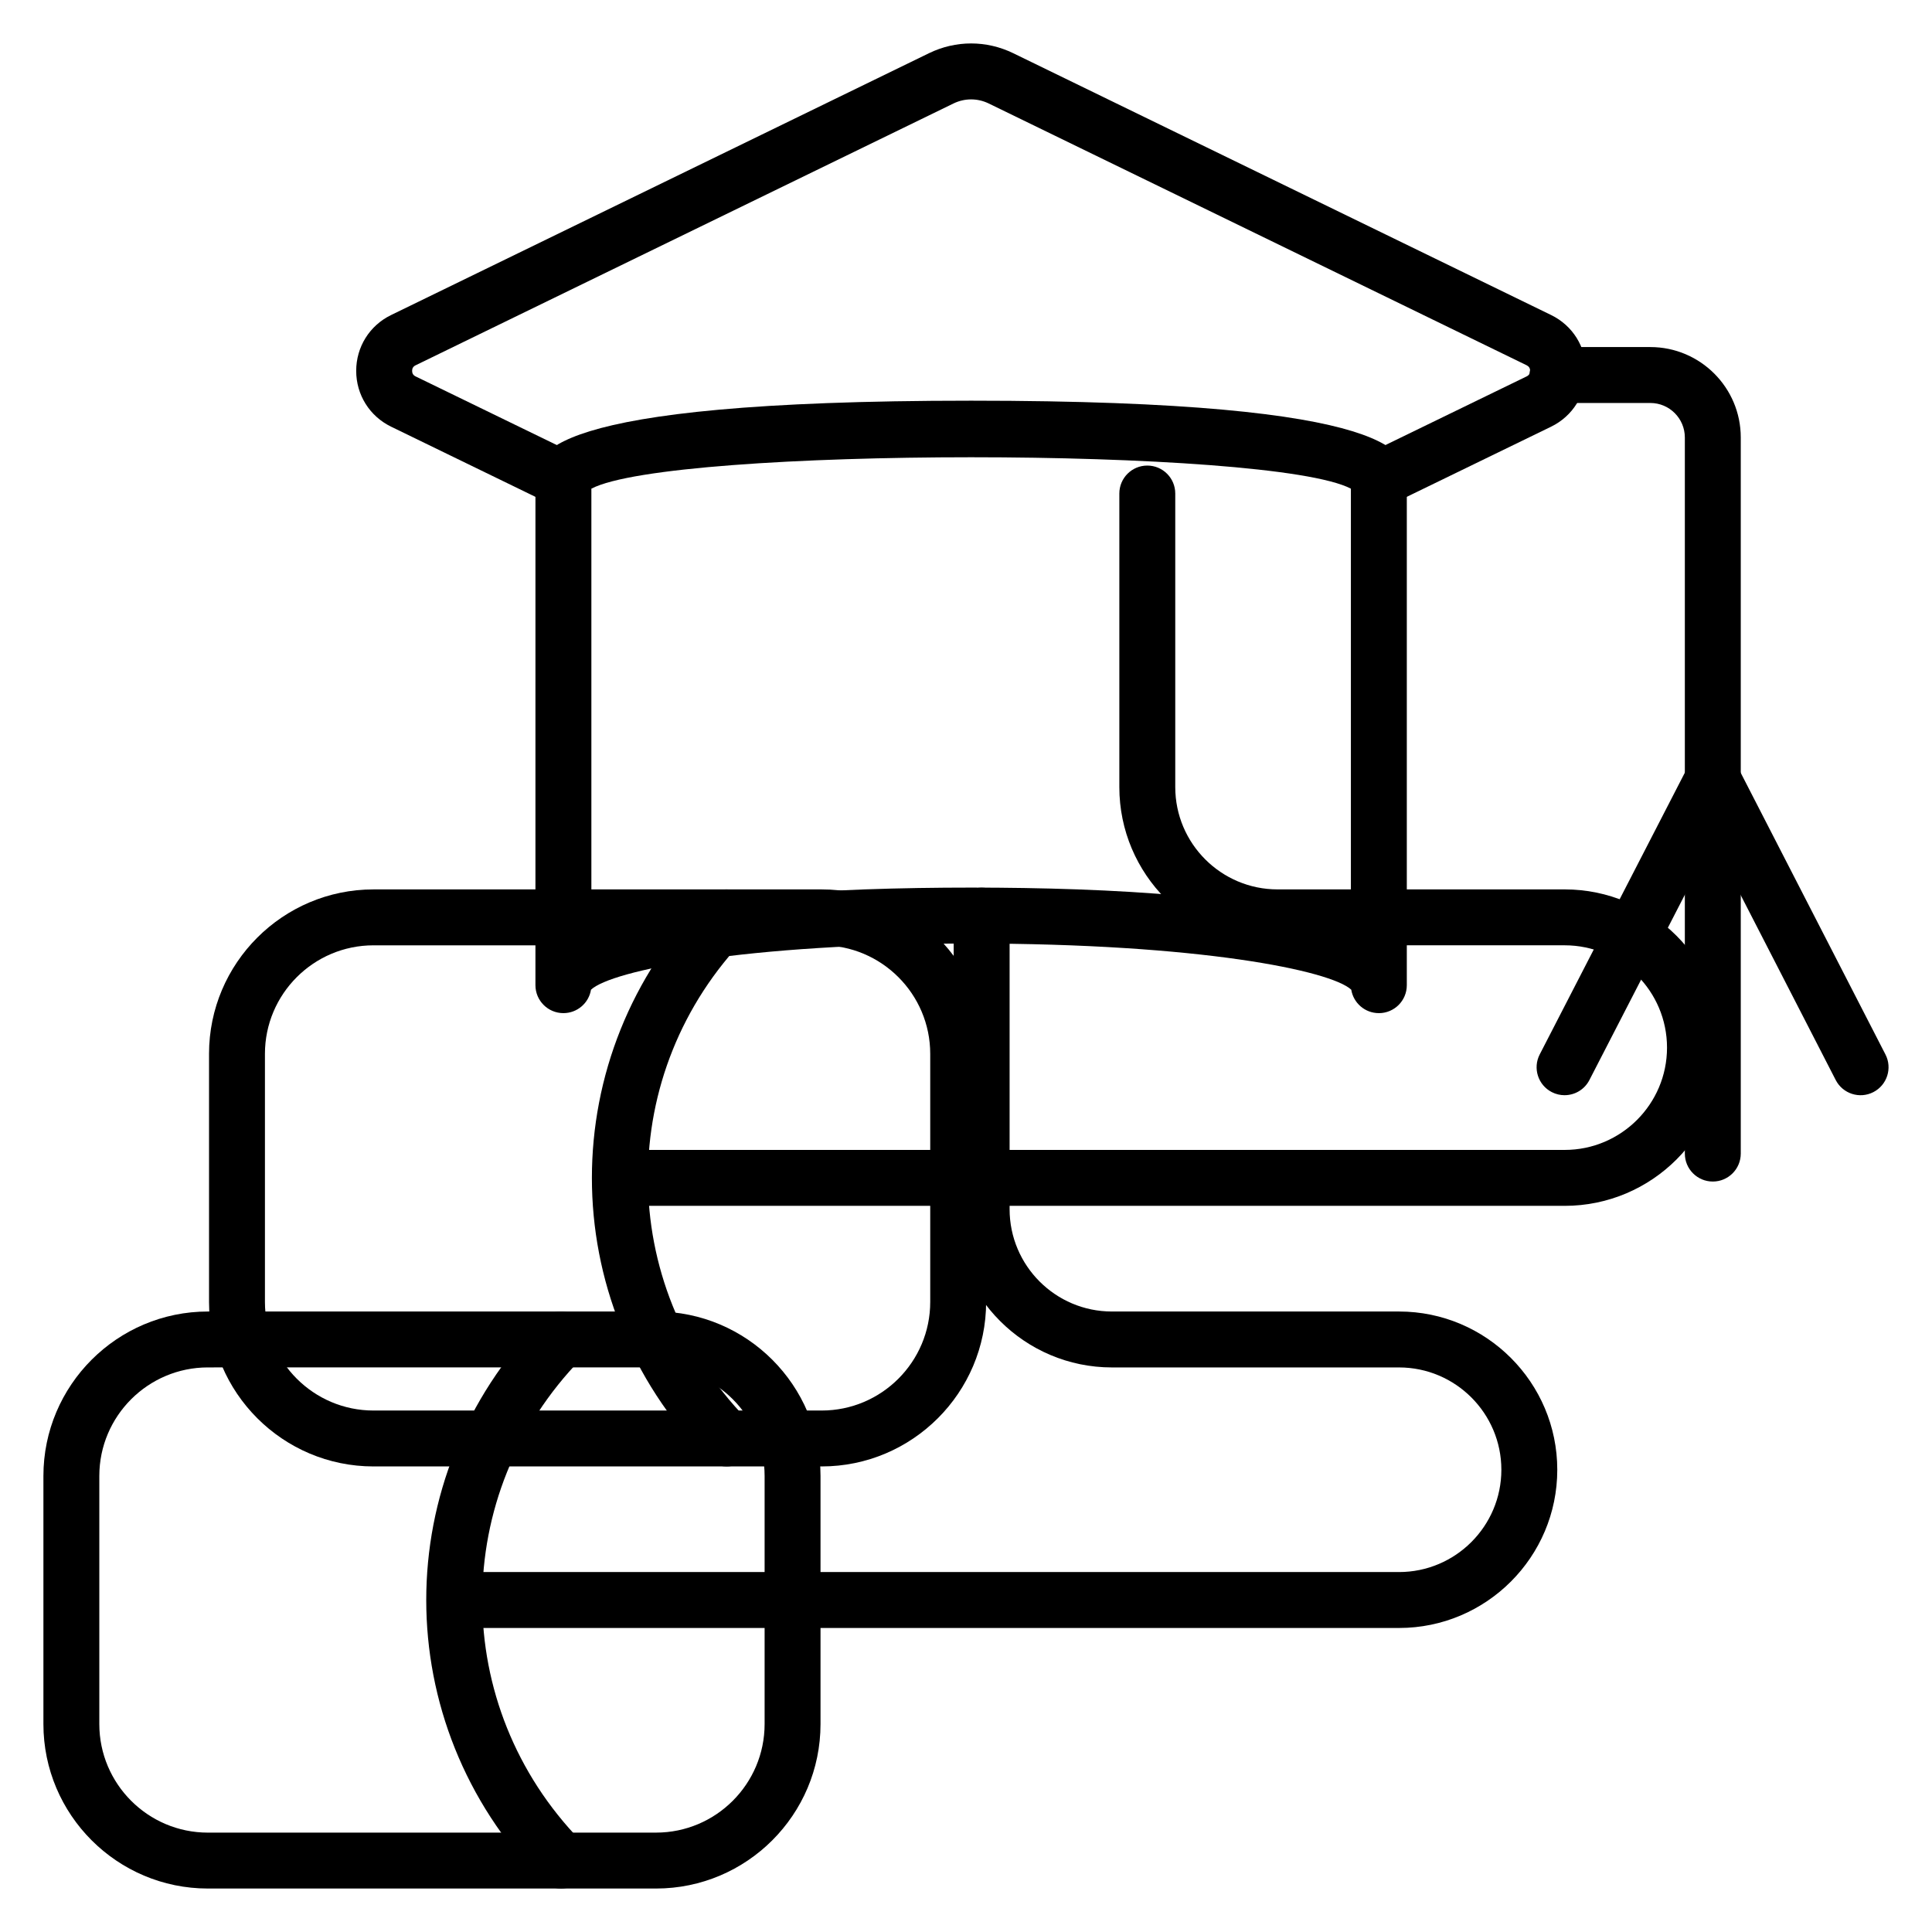 <?xml version="1.0" encoding="UTF-8"?>
<!-- Uploaded to: ICON Repo, www.iconrepo.com, Generator: ICON Repo Mixer Tools -->
<svg fill="#000000" width="800px" height="800px" version="1.1" viewBox="144 144 512 512" xmlns="http://www.w3.org/2000/svg">
 <g>
  <path d="m509.41 412.49c-3.684 0-6.738-2.684-7.312-6.207-5.418-5.07-40.184-12.242-100.74-12.242-60.551 0-95.316 7.172-100.74 12.242-0.57 3.523-3.629 6.207-7.312 6.207-4.09 0-7.41-3.312-7.41-7.41l0.004-134.05c0-6.238 0-20.844 115.46-20.844s115.46 14.609 115.46 20.844v134.05c0.004 4.098-3.316 7.414-7.406 7.414zm-7.41-7.41h0.074zm-100.64-25.859c36.965 0 78.91 2.207 100.64 10.91v-116.63c-21.199-11.098-180.08-11.098-201.28 0v116.63c21.73-8.703 63.672-10.91 100.64-10.91z"/>
  <path d="m509.41 278.44c-2.746 0-5.387-1.535-6.668-4.168-1.789-3.684-0.258-8.117 3.426-9.906l42.418-20.621c0.609-0.297 0.914-0.789 0.914-1.469 0-0.68-0.309-1.172-0.922-1.477l-142.55-69.375c-2.973-1.445-6.375-1.445-9.348 0l-142.55 69.387c-0.609 0.297-0.914 0.789-0.914 1.469s0.309 1.172 0.918 1.469l42.414 20.621c3.684 1.789 5.215 6.223 3.426 9.906-1.793 3.676-6.238 5.203-9.902 3.422l-42.418-20.621c-5.707-2.777-9.254-8.445-9.258-14.789-0.004-6.344 3.539-12.02 9.242-14.797l142.56-69.395c7.09-3.445 15.223-3.445 22.312 0l142.55 69.387c5.711 2.785 9.254 8.457 9.25 14.805-0.004 6.344-3.551 12.012-9.254 14.789l-42.422 20.621c-1.039 0.504-2.141 0.742-3.231 0.742z"/>
  <path d="m597.91 457.12c-4.09 0-7.41-3.312-7.41-7.41v-189.78c0-5.035-4.102-9.137-9.141-9.137h-24.586c-4.09 0-7.41-3.312-7.41-7.41 0-4.094 3.316-7.41 7.41-7.41h24.586c13.211 0 23.961 10.746 23.961 23.957v189.78c-0.004 4.098-3.32 7.41-7.41 7.41z"/>
  <path d="m558.62 434.24c-1.141 0-2.301-0.262-3.387-0.824-3.637-1.875-5.066-6.34-3.195-9.977l39.273-76.246c1.27-2.469 3.812-4.016 6.586-4.016h0.004c2.773 0 5.316 1.555 6.586 4.023l39.18 76.246c1.871 3.641 0.434 8.105-3.207 9.977-3.641 1.875-8.105 0.434-9.977-3.207l-32.594-63.438-32.68 63.445c-1.312 2.555-3.902 4.016-6.59 4.016z"/>
  <path d="m317.86 644.48h-118.77c-24.031 0-43.586-19.551-43.586-43.586v-65.746c0-24.035 19.555-43.586 43.586-43.586h118.77c24.031 0 43.586 19.551 43.586 43.586v65.746c0 24.035-19.555 43.586-43.586 43.586zm-118.77-138.1c-15.863 0-28.77 12.906-28.77 28.77v65.746c0 15.859 12.902 28.77 28.77 28.77l118.77-0.004c15.863 0 28.77-12.906 28.77-28.77v-65.746c0-15.859-12.902-28.77-28.77-28.77z"/>
  <path d="m514.76 575.43h-250.2c-4.09 0-7.41-3.312-7.41-7.41 0-4.094 3.316-7.41 7.41-7.41h250.2c14.953 0 27.117-12.164 27.117-27.109 0-14.957-12.168-27.117-27.117-27.117h-76.09c-23.121 0-41.934-18.812-41.934-41.938v-77.793c0-4.094 3.316-7.41 7.41-7.41 4.09 0 7.41 3.312 7.41 7.41v77.793c0 14.957 12.164 27.117 27.113 27.117h76.09c23.125 0 41.938 18.812 41.938 41.938 0 23.117-18.812 41.93-41.934 41.93z"/>
  <path d="m292.64 644.48c-1.93 0-3.856-0.754-5.312-2.242-40.492-41.617-40.492-106.82 0-148.43 2.859-2.93 7.547-3.004 10.477-0.145 2.934 2.859 3 7.547 0.145 10.477-34.855 35.82-34.855 91.938 0 127.77 2.856 2.93 2.789 7.625-0.145 10.477-1.438 1.402-3.301 2.098-5.164 2.098z"/>
  <path d="m361.75 532.62h-118.77c-24.031 0-43.586-19.551-43.586-43.586v-65.746c0-24.035 19.555-43.586 43.586-43.586h118.77c24.031 0 43.586 19.551 43.586 43.586v65.746c-0.004 24.039-19.559 43.586-43.59 43.586zm-118.77-138.1c-15.863 0-28.77 12.906-28.77 28.77v65.746c0 15.859 12.902 28.77 28.77 28.77h118.77c15.863 0 28.77-12.906 28.77-28.77v-65.746c0-15.859-12.902-28.77-28.77-28.77z"/>
  <path d="m558.66 463.56h-250.2c-4.09 0-7.41-3.312-7.41-7.41 0-4.094 3.316-7.41 7.41-7.41h250.2c14.953 0 27.117-12.164 27.117-27.109 0-14.957-12.168-27.117-27.117-27.117l-76.09 0.004c-23.121 0-41.934-18.812-41.934-41.938v-77.793c0-4.094 3.316-7.41 7.41-7.41 4.09 0 7.41 3.312 7.41 7.41v77.793c0 14.957 12.164 27.117 27.113 27.117h76.09c23.125 0 41.938 18.812 41.938 41.938 0 23.117-18.812 41.926-41.938 41.926z"/>
  <path d="m336.54 532.62c-1.93 0-3.856-0.754-5.312-2.242-40.492-41.617-40.492-106.82 0-148.43 2.859-2.93 7.547-3.004 10.477-0.145 2.934 2.859 3 7.547 0.145 10.477-34.855 35.82-34.855 91.938 0 127.77 2.856 2.93 2.789 7.625-0.145 10.477-1.438 1.402-3.301 2.098-5.164 2.098z"/>
 </g>
</svg>